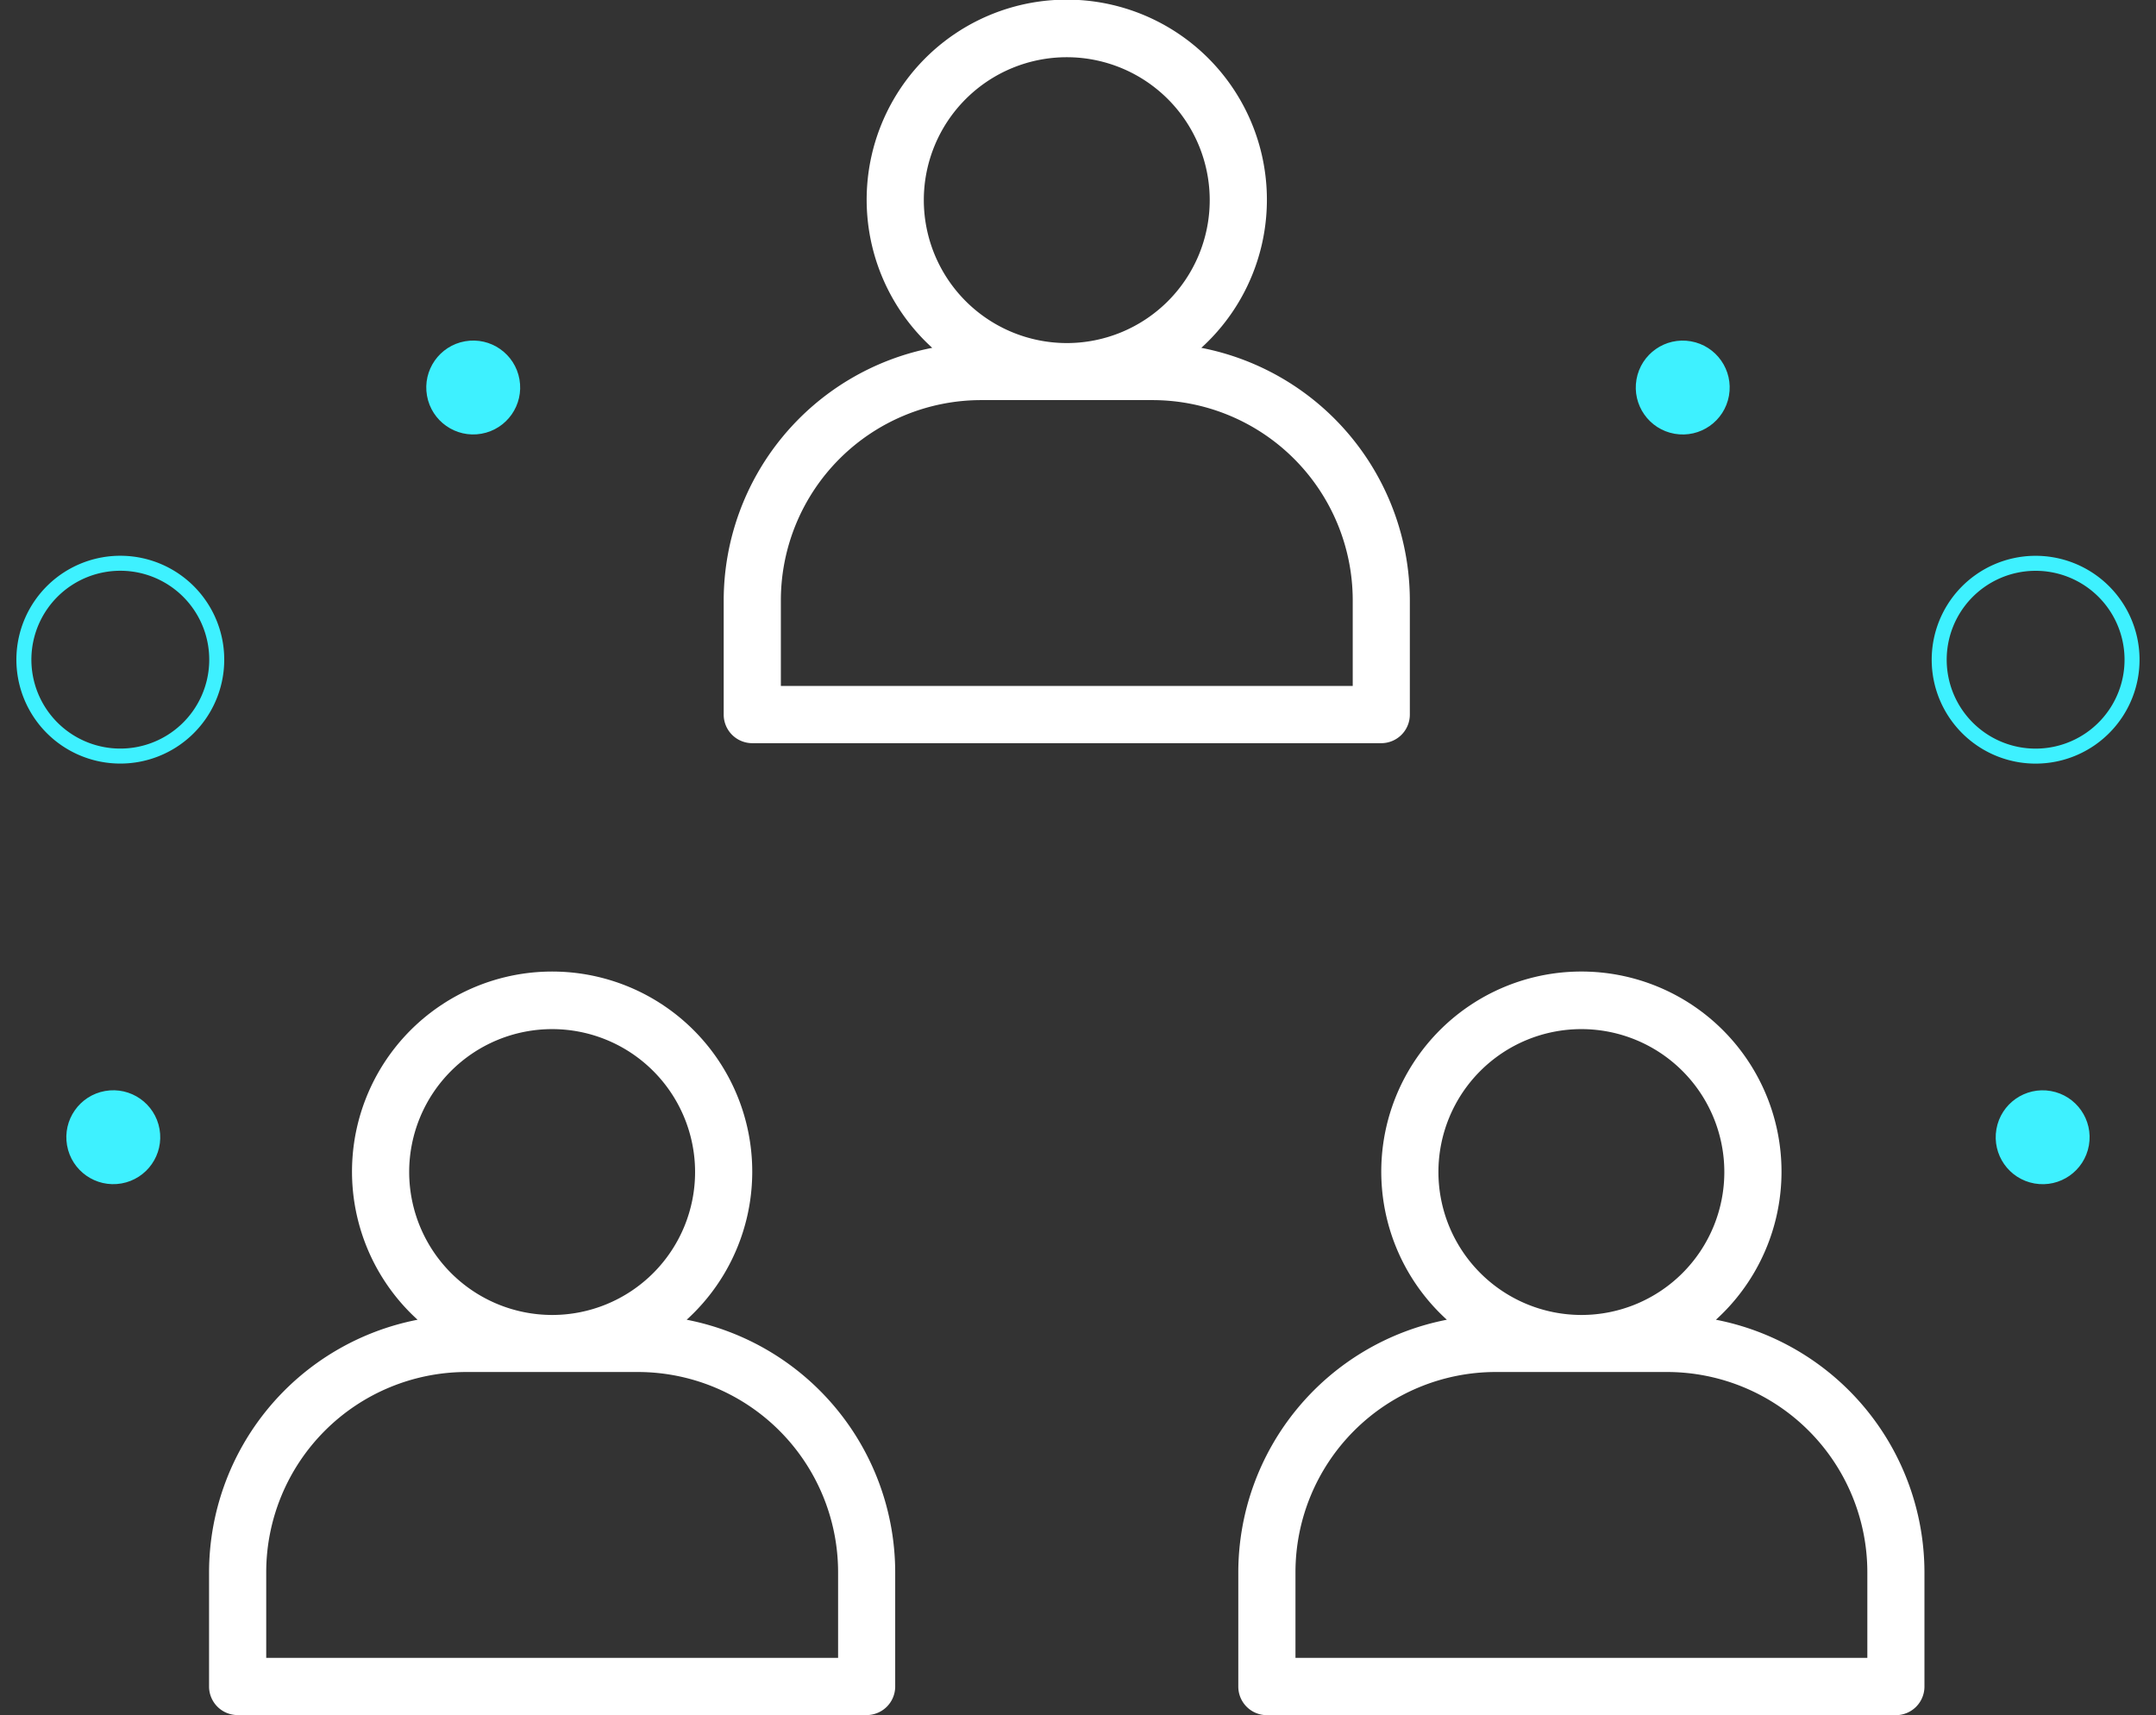 <?xml version="1.0" encoding="UTF-8"?> <svg xmlns="http://www.w3.org/2000/svg" width="71.881" height="57.192" viewBox="0 0 71.881 57.192"><rect x="0" y="0" width="71.881" height="57.192" fill="#333333" stroke="none"/><g id="Group_451" data-name="Group 451" transform="translate(-952.03 -6957.809)"><g id="network" transform="translate(959 6957.808)"><g id="Group_446" data-name="Group 446" transform="translate(17.158)"><g id="Group_445" data-name="Group 445"><path id="Path_2789" data-name="Path 2789" d="M159.924,11.6a6.672,6.672,0,1,0-8.971,0A8.59,8.59,0,0,0,144,20.017V23.83a.953.953,0,0,0,.953.953h20.97a.953.953,0,0,0,.953-.953V20.017A8.59,8.59,0,0,0,159.924,11.6Zm-9.252-4.925a4.766,4.766,0,1,1,4.766,4.766A4.771,4.771,0,0,1,150.672,6.672Zm14.3,16.2H145.906v-2.86a6.68,6.68,0,0,1,6.672-6.672H158.3a6.68,6.68,0,0,1,6.672,6.672Z" transform="translate(-144)" fill="#fff"></path></g></g><g id="Group_448" data-name="Group 448" transform="translate(0 32.409)"><g id="Group_447" data-name="Group 447"><path id="Path_2790" data-name="Path 2790" d="M15.924,283.6a6.672,6.672,0,1,0-8.972,0A8.59,8.59,0,0,0,0,292.017v3.813a.953.953,0,0,0,.953.953h20.97a.953.953,0,0,0,.953-.953v-3.813A8.59,8.59,0,0,0,15.924,283.6Zm-9.252-4.925a4.766,4.766,0,1,1,4.766,4.766A4.771,4.771,0,0,1,6.672,278.672Zm14.3,16.2H1.906v-2.86a6.68,6.68,0,0,1,6.672-6.672H14.3a6.68,6.68,0,0,1,6.672,6.672Z" transform="translate(0 -272)" fill="#fff"></path></g></g><g id="Group_450" data-name="Group 450" transform="translate(34.315 32.409)"><g id="Group_449" data-name="Group 449"><path id="Path_2791" data-name="Path 2791" d="M303.924,283.6a6.672,6.672,0,1,0-8.971,0,8.59,8.59,0,0,0-6.953,8.42v3.813a.953.953,0,0,0,.953.953h20.97a.953.953,0,0,0,.953-.953v-3.813A8.59,8.59,0,0,0,303.924,283.6Zm-9.252-4.925a4.766,4.766,0,1,1,4.766,4.766A4.771,4.771,0,0,1,294.672,278.672Zm14.3,16.2H289.906v-2.86a6.68,6.68,0,0,1,6.672-6.672H302.3a6.68,6.68,0,0,1,6.672,6.672Z" transform="translate(-288 -272)" fill="#fff"></path></g></g></g><path id="Path_2811" data-name="Path 2811" d="M6.427,3.213A3.214,3.214,0,1,1,3.213,0,3.214,3.214,0,0,1,6.427,3.213Z" transform="matrix(0.985, 0.174, -0.174, 0.985, 1017.292, 6976.083)" fill="none" stroke="#3ef1ff" stroke-width="0.5"></path><ellipse id="Ellipse_165" data-name="Ellipse 165" cx="1.565" cy="1.565" rx="1.565" ry="1.565" transform="matrix(0.985, 0.174, -0.174, 0.985, 1018.863, 6993.918)" fill="#3ef1ff"></ellipse><ellipse id="Ellipse_166" data-name="Ellipse 166" cx="1.565" cy="1.565" rx="1.565" ry="1.565" transform="matrix(0.985, 0.174, -0.174, 0.985, 1006.863, 6968.918)" fill="#3ef1ff"></ellipse><path id="Path_2812" data-name="Path 2812" d="M6.427,3.213A3.214,3.214,0,1,0,3.213,6.426,3.214,3.214,0,0,0,6.427,3.213Z" transform="matrix(-0.985, 0.174, -0.174, -0.985, 959.765, 6982.411)" fill="none" stroke="#3ef1ff" stroke-width="0.5"></path><ellipse id="Ellipse_167" data-name="Ellipse 167" cx="1.565" cy="1.565" rx="1.565" ry="1.565" transform="matrix(-0.985, 0.174, -0.174, -0.985, 957.621, 6997)" fill="#3ef1ff"></ellipse><ellipse id="Ellipse_168" data-name="Ellipse 168" cx="1.565" cy="1.565" rx="1.565" ry="1.565" transform="matrix(-0.985, 0.174, -0.174, -0.985, 969.621, 6972)" fill="#3ef1ff"></ellipse></g></svg> 